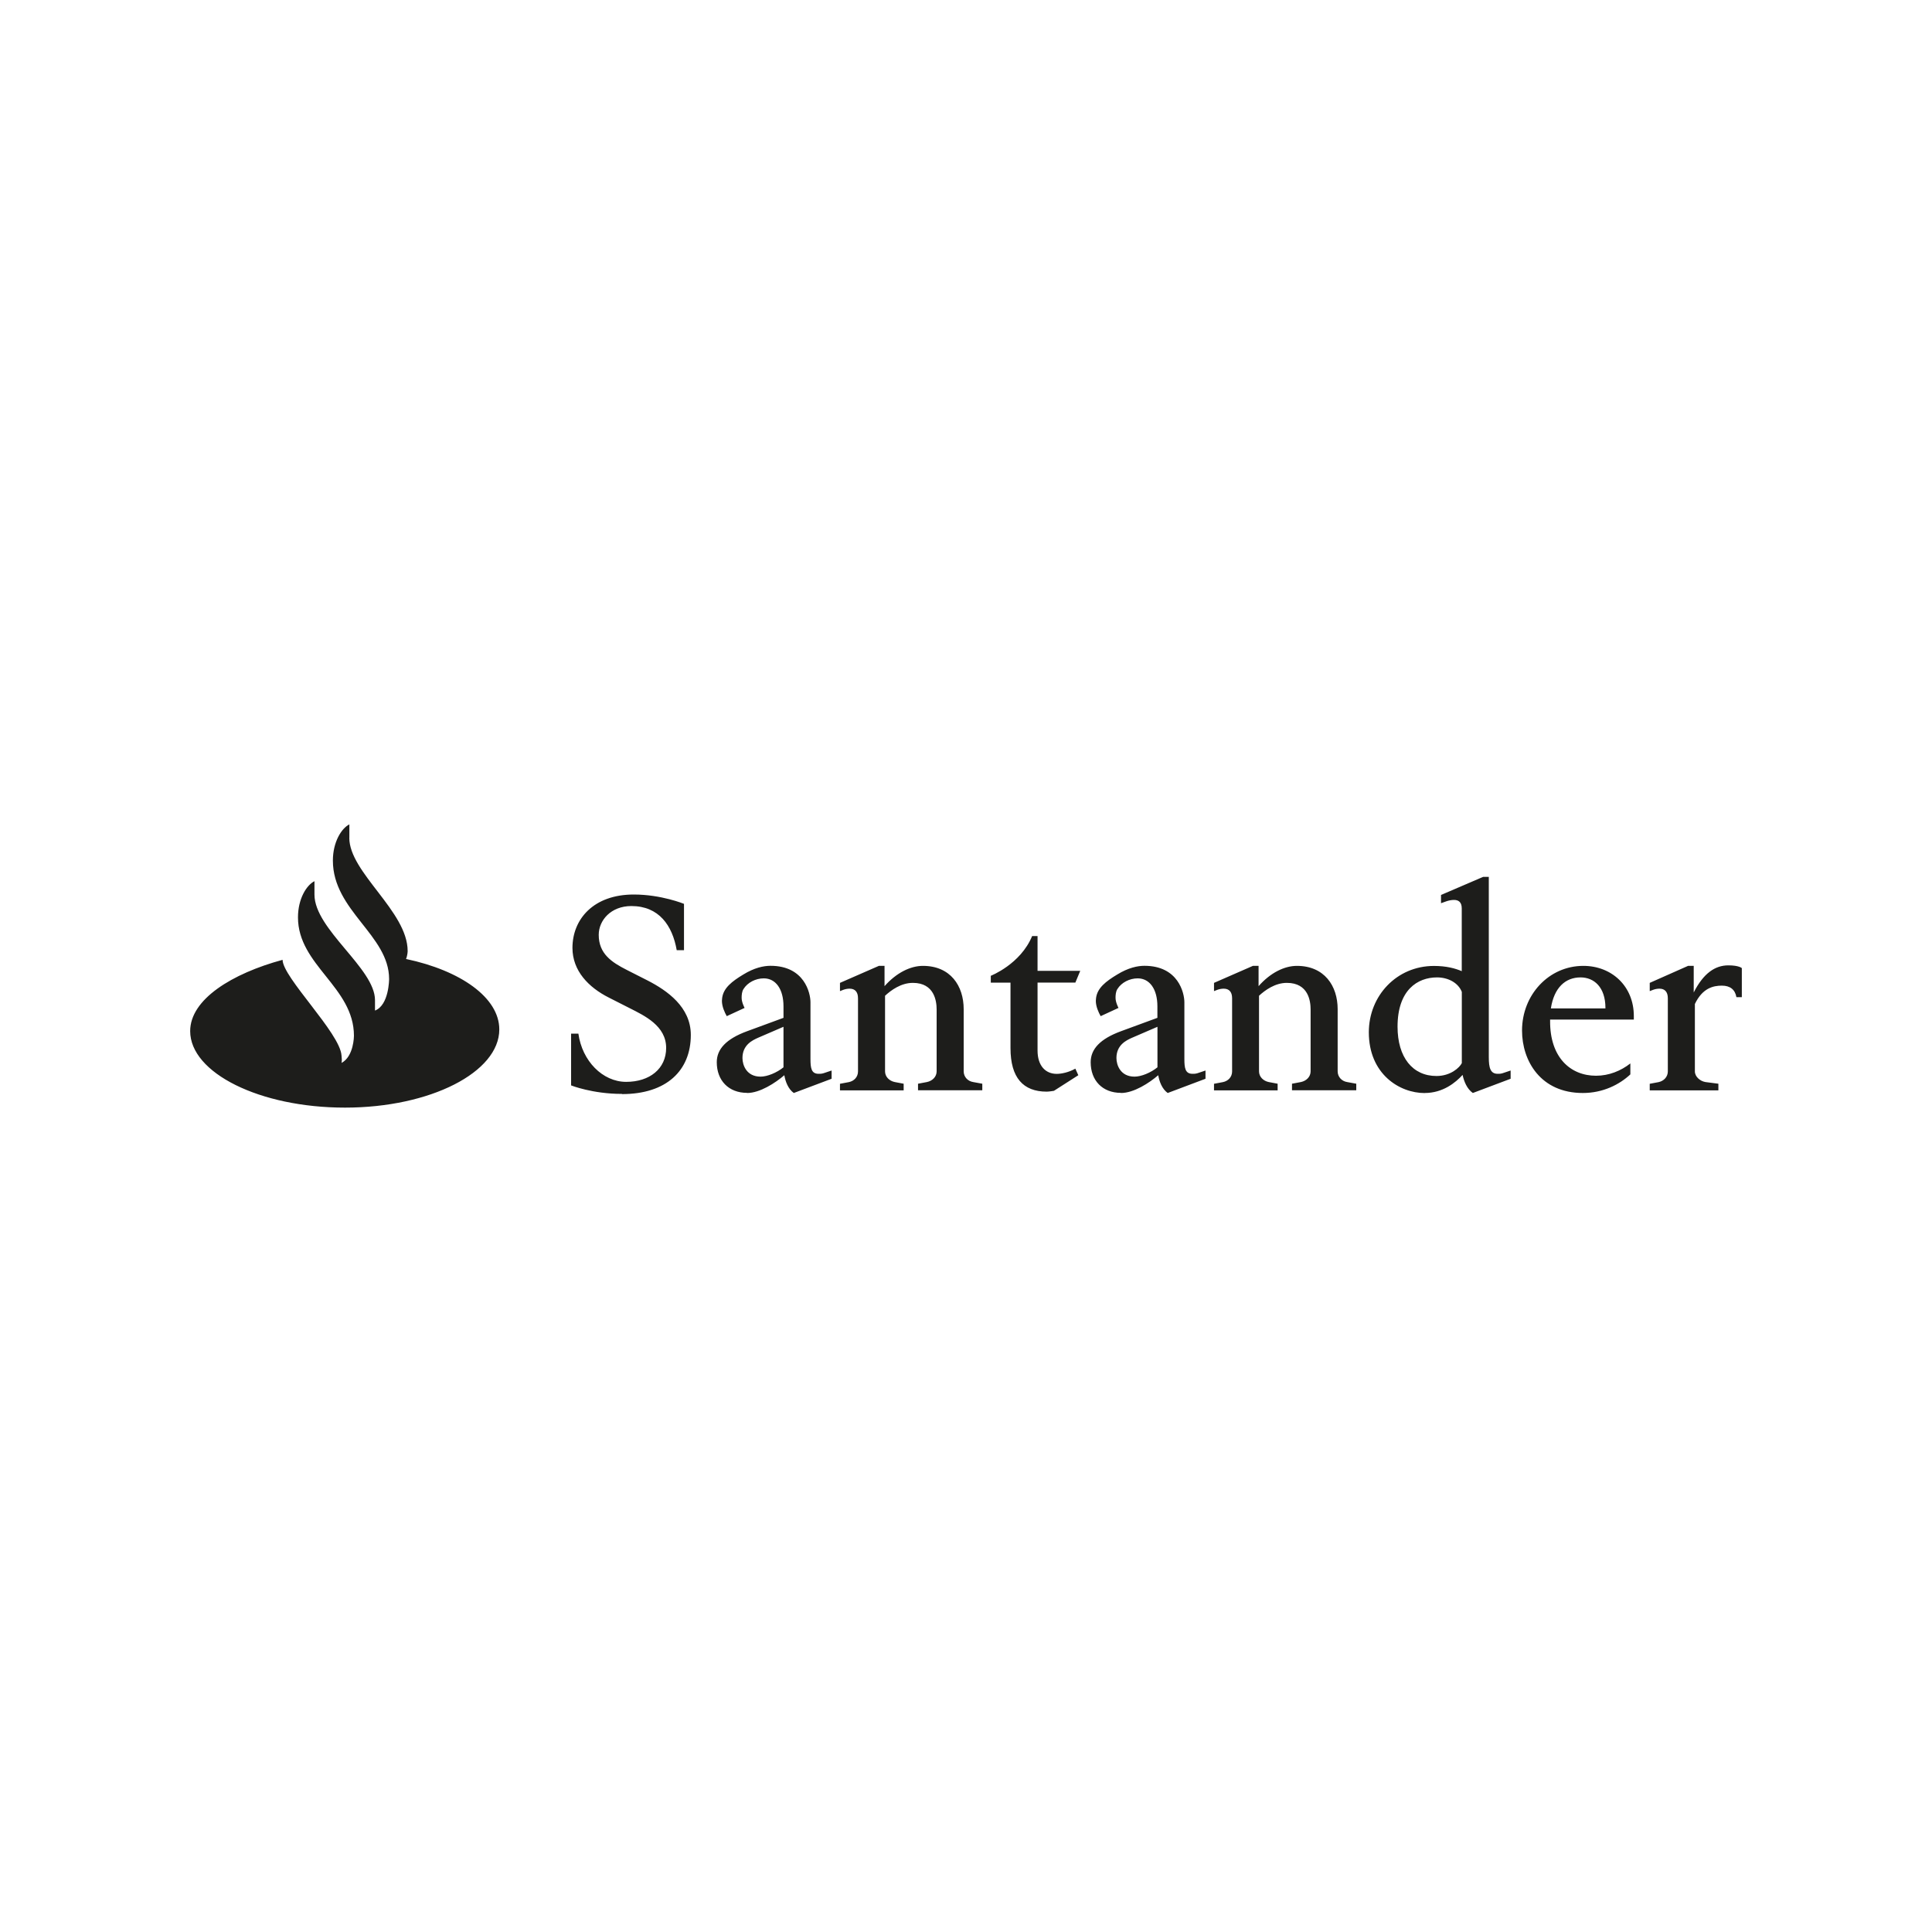<svg xmlns="http://www.w3.org/2000/svg" id="Santander_x5F_logo" viewBox="0 0 300 300"><defs><style>      .cls-1 {        fill: #1d1d1b;      }    </style></defs><path class="cls-1" d="M54.24,130.1c0,5.41,9.06,11.41,9.06,17.58,0,0,0,.6-.25,1.23,8.48,1.79,14.48,6,14.48,10.94,0,6.64-10.7,12.14-23.96,12.14s-24.04-5.4-24.04-11.88c0-4.94,6.5-8.94,14.35-11.07,0,2.72,8.93,11.37,9.15,14.86.02.4.1.74,0,1.15,1.93-1.02,1.93-4.21,1.93-4.21,0-7.58-8.69-10.94-8.69-18.39,0-2.9,1.34-5.02,2.56-5.62v2.08c0,5.41,9.4,11.45,9.4,16.39v1.62c2.19-.85,2.19-4.9,2.19-4.9,0-6.81-8.73-10.6-8.73-18.39,0-2.89,1.34-5.02,2.56-5.62v2.09ZM96.58,169.89c6.92,0,10.69-3.66,10.69-9.19,0-4.34-3.69-6.89-6.67-8.43l-3.27-1.66c-2.35-1.19-4.36-2.51-4.36-5.45,0-2.25,1.89-4.47,5.07-4.47,4.28,0,6.37,3.02,7.04,6.85h1.13v-7.19s-3.52-1.45-7.8-1.45c-6.25,0-9.52,3.83-9.52,8.29,0,3.57,2.52,6.13,5.62,7.7l3.27,1.66c2.26,1.15,5.66,2.72,5.66,6.17,0,3.23-2.56,5.27-6.21,5.27s-6.83-3.23-7.42-7.49h-1.13v8.04s3.31,1.32,7.88,1.32M121.66,159.43v6.3c-1.05.85-2.52,1.45-3.56,1.45-2.18,0-2.81-1.79-2.81-2.89,0-2.04,1.55-2.76,2.43-3.15l3.94-1.7ZM116,169.72c2.01,0,4.4-1.57,5.79-2.76.17.98.59,2.13,1.47,2.76l5.87-2.21v-1.28l-1.01.34c-.46.17-.67.17-1.01.17-1.13,0-1.26-.9-1.26-2.3v-8.81c0-1.41-.92-5.66-6.21-5.66-1.05,0-2.52.3-4.23,1.36-1.76,1.06-3.06,2.08-3.27,3.61,0,.13-.04.3-.04.47,0,.89.42,1.79.75,2.38l2.77-1.28s-.46-.85-.46-1.57c0-.42.04-.98.29-1.36.63-1.02,1.89-1.66,3.15-1.66,1.85,0,3.06,1.66,3.06,4.34v1.79l-5.66,2.08c-3.23,1.19-4.7,2.77-4.7,4.81,0,2.85,1.85,4.76,4.7,4.76M140.32,169.3v-1.02l-1.38-.26c-.84-.17-1.51-.81-1.51-1.66v-11.74c.92-.85,2.47-2,4.32-2,3.35,0,3.69,2.85,3.69,4.13v9.61c0,.85-.67,1.49-1.51,1.66l-1.38.26v1.02h9.98v-1.02l-1.42-.26c-.84-.13-1.47-.81-1.47-1.66v-9.66c0-3.61-2.05-6.72-6.33-6.72-1.93,0-4.11,1.06-5.96,3.15v-3.15h-.88l-6.04,2.64v1.28l.54-.21c.34-.12.67-.17.96-.17.84,0,1.3.51,1.3,1.49v11.36c0,.85-.59,1.49-1.42,1.66l-1.38.26v1.02h9.89ZM167.74,150.75h-6.63v-5.4h-.84c-1.81,4.38-6.42,6.17-6.42,6.17v1.06h3.06v10.17c0,4.6,1.97,6.76,5.62,6.76.38,0,1.13-.13,1.13-.13l3.78-2.42-.46-1.02c-1.05.59-2.18.81-2.89.81-1.76,0-2.98-1.28-2.98-3.62v-10.55h5.87l.76-1.83ZM179.73,159.43v6.3c-1.05.85-2.52,1.45-3.56,1.45-2.18,0-2.81-1.79-2.81-2.89,0-2.04,1.55-2.76,2.43-3.15l3.94-1.7ZM174.06,169.72c2.01,0,4.41-1.57,5.79-2.76.17.98.59,2.13,1.47,2.76l5.87-2.21v-1.28l-1.01.34c-.46.17-.67.17-1.01.17-1.13,0-1.26-.9-1.26-2.3v-8.81c0-1.41-.92-5.66-6.21-5.66-1.05,0-2.51.3-4.23,1.36-1.76,1.06-3.06,2.08-3.27,3.61,0,.13-.04.3-.04.47,0,.89.42,1.79.75,2.38l2.77-1.28s-.46-.85-.46-1.57c0-.42.04-.98.29-1.36.63-1.02,1.89-1.66,3.15-1.66,1.85,0,3.06,1.66,3.06,4.34v1.79l-5.66,2.08c-3.23,1.19-4.7,2.77-4.7,4.81,0,2.85,1.84,4.76,4.7,4.76M198.39,169.3v-1.02l-1.38-.26c-.84-.17-1.51-.81-1.51-1.66v-11.74c.92-.85,2.48-2,4.32-2,3.36,0,3.69,2.85,3.69,4.13v9.61c0,.85-.67,1.49-1.51,1.66l-1.38.26v1.02h9.98v-1.02l-1.42-.26c-.84-.13-1.47-.81-1.47-1.66v-9.66c0-3.61-2.06-6.72-6.33-6.72-1.93,0-4.11,1.06-5.95,3.15v-3.15h-.88l-6.04,2.64v1.28l.54-.21c.34-.12.67-.17.97-.17.84,0,1.3.51,1.3,1.49v11.36c0,.85-.59,1.49-1.43,1.66l-1.38.26v1.02h9.9ZM223.13,151.77c1.76,0,3.31.85,3.86,2.25v11.06c-.34.68-1.72,2-3.94,2-3.69,0-6.04-2.89-6.04-7.66,0-5.7,3.11-7.65,6.12-7.65M221.24,169.72c2.81,0,4.78-1.61,5.87-2.81.21.98.67,2.17,1.59,2.81l5.87-2.21v-1.28l-1.01.34c-.46.17-.67.17-1,.17-1.13,0-1.38-.93-1.38-2.55v-28.03h-.88l-6.54,2.81v1.28l.84-.3c.38-.13.8-.21,1.17-.21.67,0,1.21.3,1.21,1.32v9.74c-1.01-.43-2.39-.81-4.32-.81-5.79,0-10.11,4.64-10.11,10.3,0,6.47,4.74,9.44,8.68,9.44M240.82,156.58c.5-3.23,2.26-4.81,4.61-4.81,2.1,0,3.86,1.53,3.86,4.73v.08h-8.47ZM253.7,158.32v-.55c0-4.64-3.44-7.79-7.84-7.79-5.37,0-9.52,4.51-9.52,10.04,0,4.72,2.89,9.7,9.44,9.7,3.15,0,5.7-1.32,7.38-2.89v-1.7c-1.47,1.15-3.32,1.91-5.33,1.91-3.98,0-7.17-2.85-7.13-8.51v-.21h13ZM266.83,169.3v-1.02l-2.01-.26c-.8-.13-1.64-.81-1.64-1.66v-10.46c1.18-2.47,2.85-2.85,4.19-2.85,1.26,0,2.05.59,2.26,1.79h.84v-4.51s-.42-.43-2.1-.43c-2.05,0-3.86,1.23-5.37,4.21v-4.13h-.88l-5.95,2.64v1.28l.55-.21c.33-.12.67-.17.96-.17.84,0,1.3.51,1.3,1.49v11.36c0,.85-.63,1.49-1.43,1.66l-1.38.26v1.02h10.66Z"></path></svg>